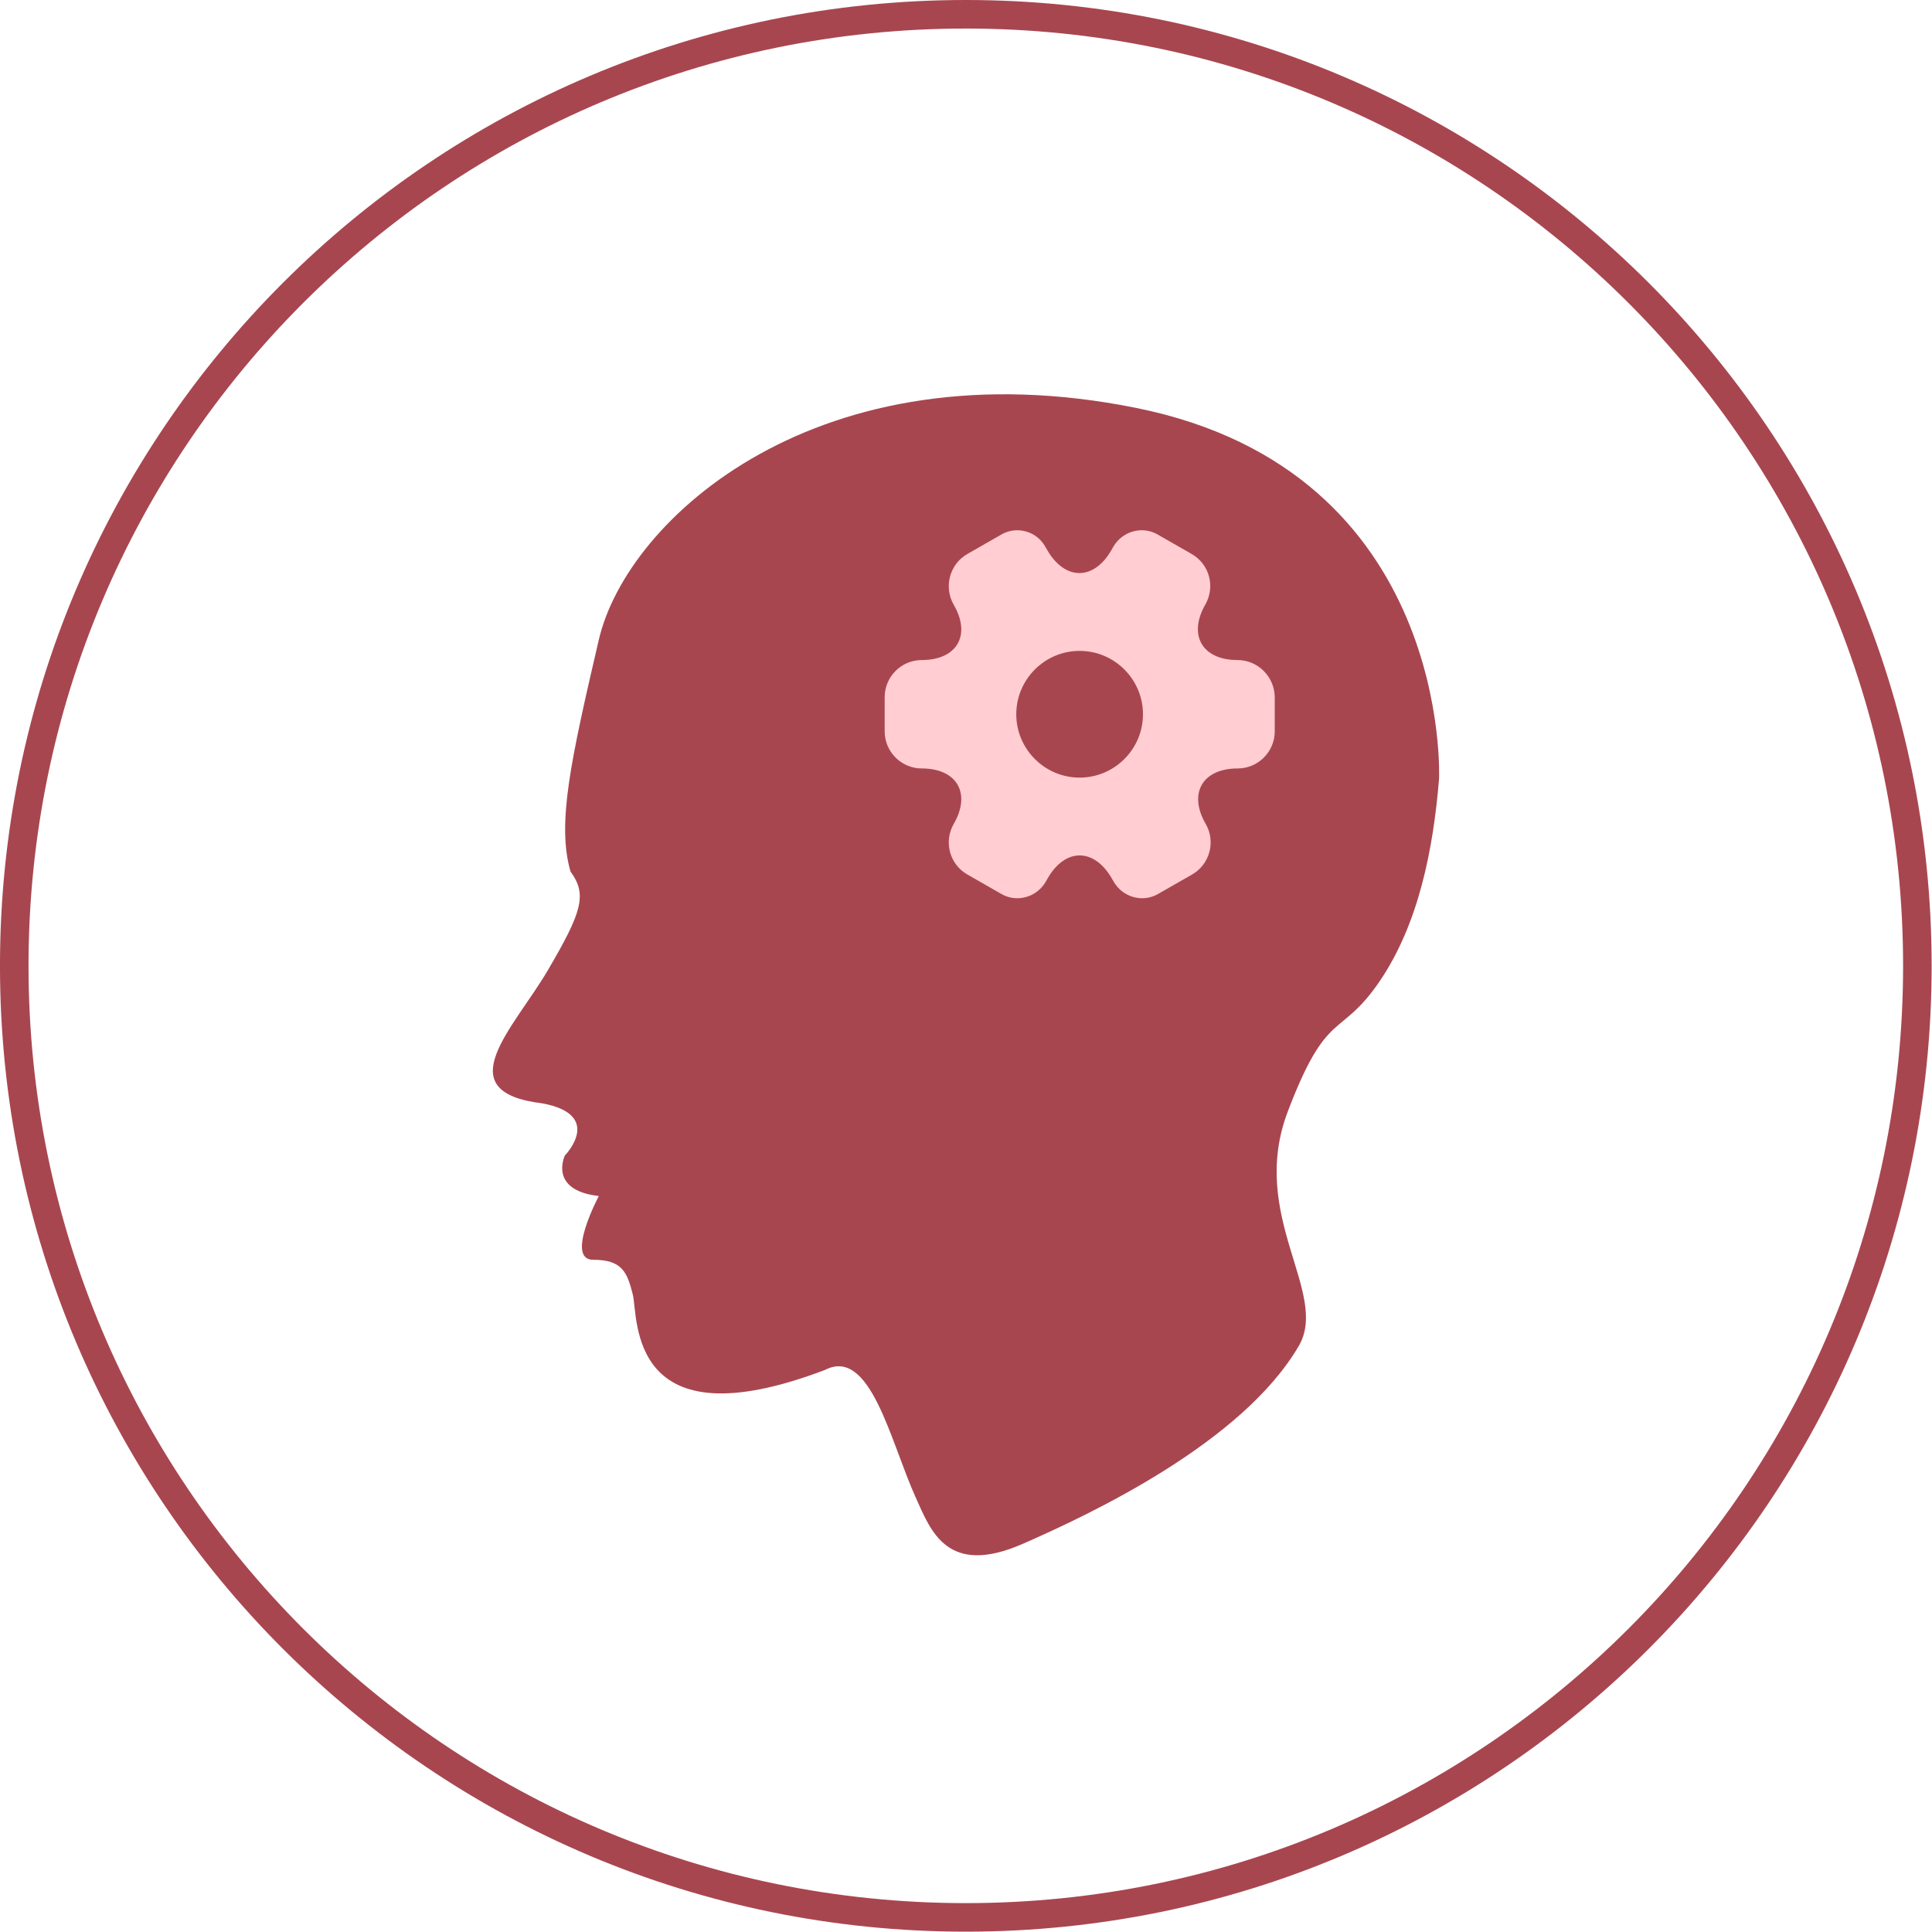 <?xml version="1.0" encoding="UTF-8"?> <svg xmlns="http://www.w3.org/2000/svg" width="98" height="98" viewBox="0 0 98 98" fill="none"><g clip-path="url(#clip0_1849_17990)"><path d="M48.99 97.259C75.648 97.259 97.258 75.649 97.258 48.992C97.258 22.334 75.648 0.724 48.99 0.724C22.333 0.724 0.723 22.334 0.723 48.992C0.723 75.649 22.333 97.259 48.99 97.259Z" stroke="#A84650" stroke-width="1.448"></path><path fill-rule="evenodd" clip-rule="evenodd" d="M72.996 39.503C72.996 39.503 73.696 23.925 57.629 20.691C41.562 17.458 31.81 26.276 30.375 32.45C28.939 38.624 28.242 41.787 28.939 44.208C29.8 45.384 29.514 46.266 27.794 49.207C26.073 52.147 22.628 55.381 27.508 55.967C30.664 56.556 28.654 58.61 28.654 58.61C28.654 58.61 27.794 60.376 30.375 60.668C30.375 60.668 28.654 63.902 30.089 63.902C31.524 63.902 31.81 64.492 32.099 65.667C32.384 66.842 31.813 73.309 41.855 69.486C44.15 68.311 45.163 73.109 46.446 75.953C47.217 77.663 48.044 79.995 51.896 78.304C55.334 76.795 63.002 73.194 65.88 68.274C67.452 65.578 63.31 61.681 65.32 56.389C67.329 51.098 67.96 52.729 69.97 49.793C71.976 46.852 72.706 43.029 72.996 39.503Z" fill="#A84650"></path><path d="M62.773 33.481C60.983 33.481 60.251 32.215 61.141 30.663C61.655 29.763 61.349 28.616 60.449 28.102L58.738 27.123C57.957 26.658 56.949 26.935 56.484 27.716L56.375 27.904C55.485 29.456 54.022 29.456 53.122 27.904L53.013 27.716C52.568 26.935 51.559 26.658 50.778 27.123L49.068 28.102C48.168 28.616 47.861 29.773 48.375 30.673C49.275 32.215 48.544 33.481 46.754 33.481C45.725 33.481 44.875 34.322 44.875 35.36V37.1C44.875 38.129 45.715 38.979 46.754 38.979C48.544 38.979 49.275 40.245 48.375 41.797C47.861 42.697 48.168 43.844 49.068 44.358L50.778 45.337C51.559 45.802 52.568 45.525 53.033 44.744L53.142 44.556C54.032 43.003 55.495 43.003 56.395 44.556L56.504 44.744C56.968 45.525 57.977 45.802 58.758 45.337L60.469 44.358C61.369 43.844 61.675 42.687 61.161 41.797C60.261 40.245 60.993 38.979 62.783 38.979C63.811 38.979 64.661 38.138 64.661 37.1V35.36C64.651 34.331 63.811 33.481 62.773 33.481ZM54.763 39.444C52.993 39.444 51.55 38 51.55 36.23C51.55 34.46 52.993 33.016 54.763 33.016C56.533 33.016 57.977 34.46 57.977 36.23C57.977 38 56.533 39.444 54.763 39.444Z" fill="#FFCDD2"></path></g><defs><clipPath id="clip0_1849_17990"><rect width="98" height="98" fill="white"></rect></clipPath></defs></svg> 